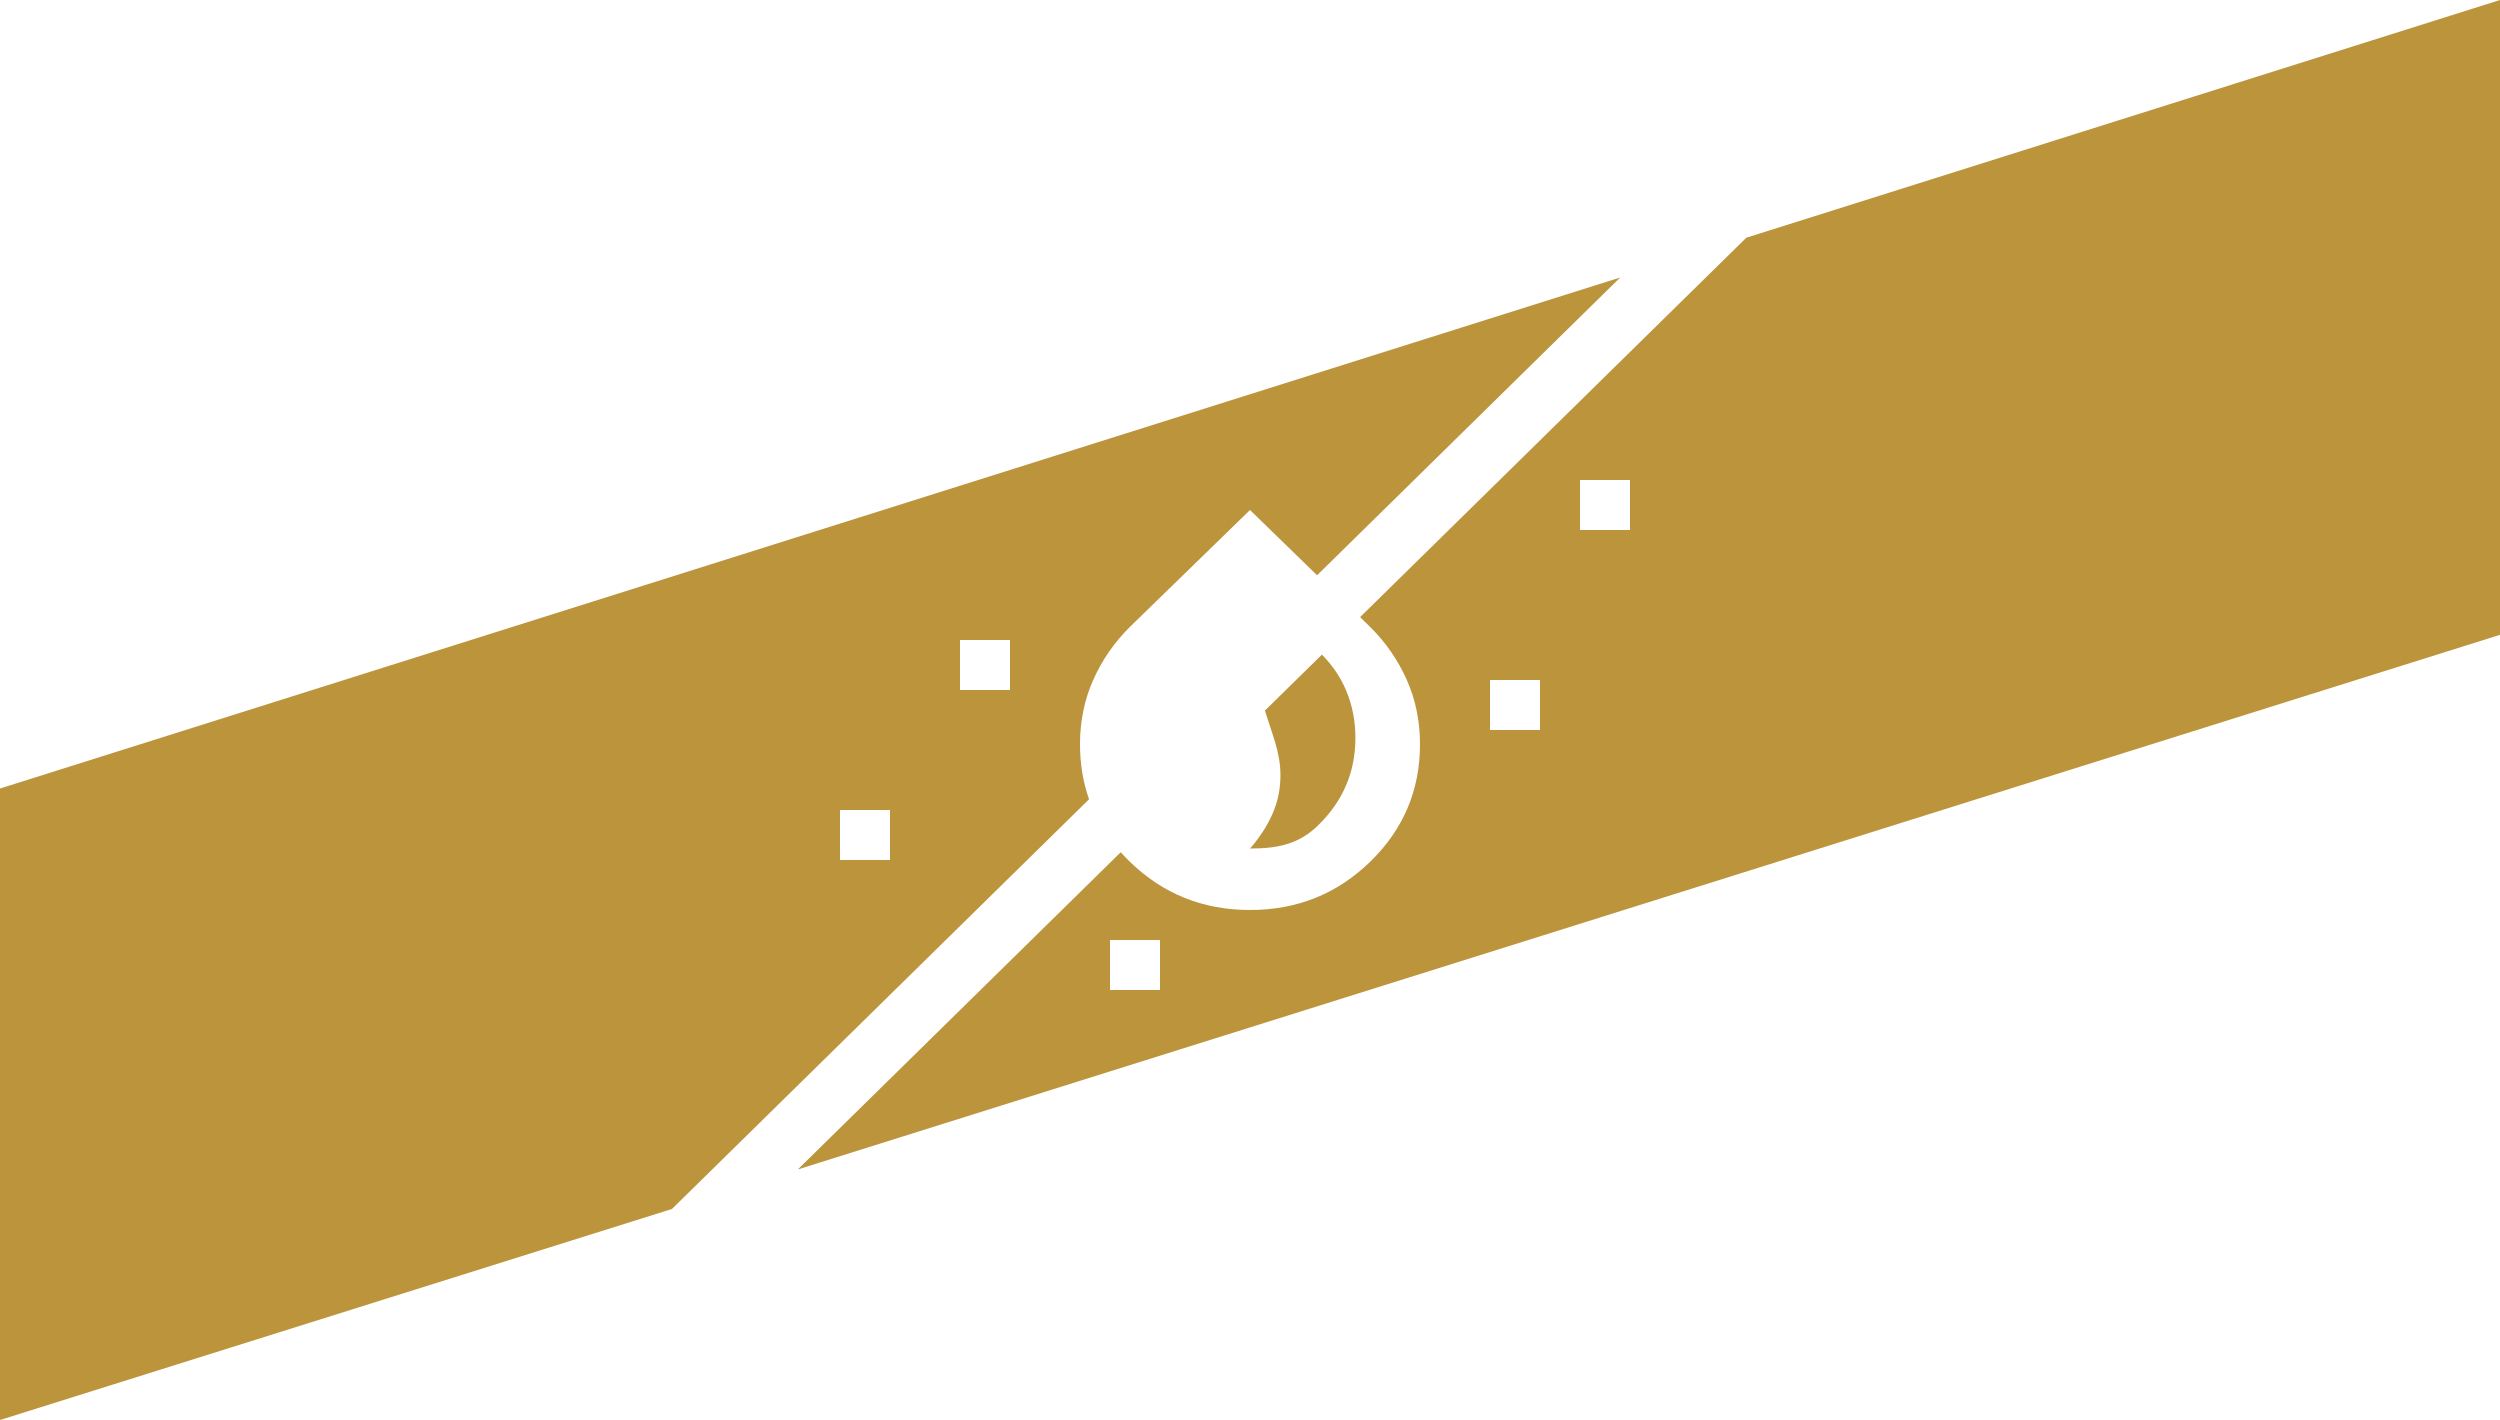 <svg width="250" height="142" viewBox="0 0 250 142" fill="none" xmlns="http://www.w3.org/2000/svg">
<path fill-rule="evenodd" clip-rule="evenodd" d="M67.196 120.896L0 142V78.852L162.021 27.749L131.707 57.527L125 51L112.994 62.684C111.435 64.228 110.214 65.992 109.328 67.975C108.443 69.958 108 72.106 108 74.419C108 76.379 108.301 78.215 108.903 79.927L67.196 120.896ZM79.783 116.943L250 63.482V0L174.633 23.771L136.008 61.713L137.006 62.684C138.565 64.227 139.786 65.99 140.672 67.973C141.557 69.956 142 72.105 142 74.421C142.001 79.017 140.346 82.93 137.034 86.158C133.722 89.386 129.71 91 125 91C120.288 90.999 116.277 89.384 112.966 86.156C112.654 85.851 112.356 85.54 112.073 85.224L79.783 116.943ZM126.498 71.055L132.191 65.462C133.248 66.53 134.055 67.727 134.613 69.05C135.233 70.524 135.543 72.103 135.541 73.787C135.541 77.191 134.302 80.103 131.823 82.524C129.931 84.371 127.891 84.853 125 84.853C125 84.853 127.381 82.326 127.891 79.295C128.336 76.652 127.749 74.883 127.027 72.707C126.921 72.387 126.812 72.058 126.703 71.716C126.631 71.492 126.563 71.272 126.498 71.055ZM149 68H154V73H149V68ZM101 64H96V69H101V64ZM84 81H89V86H84V81ZM116 94H111V99H116V94ZM158 48H163V53H158V48Z" fill="#BB943C"/>
</svg>
